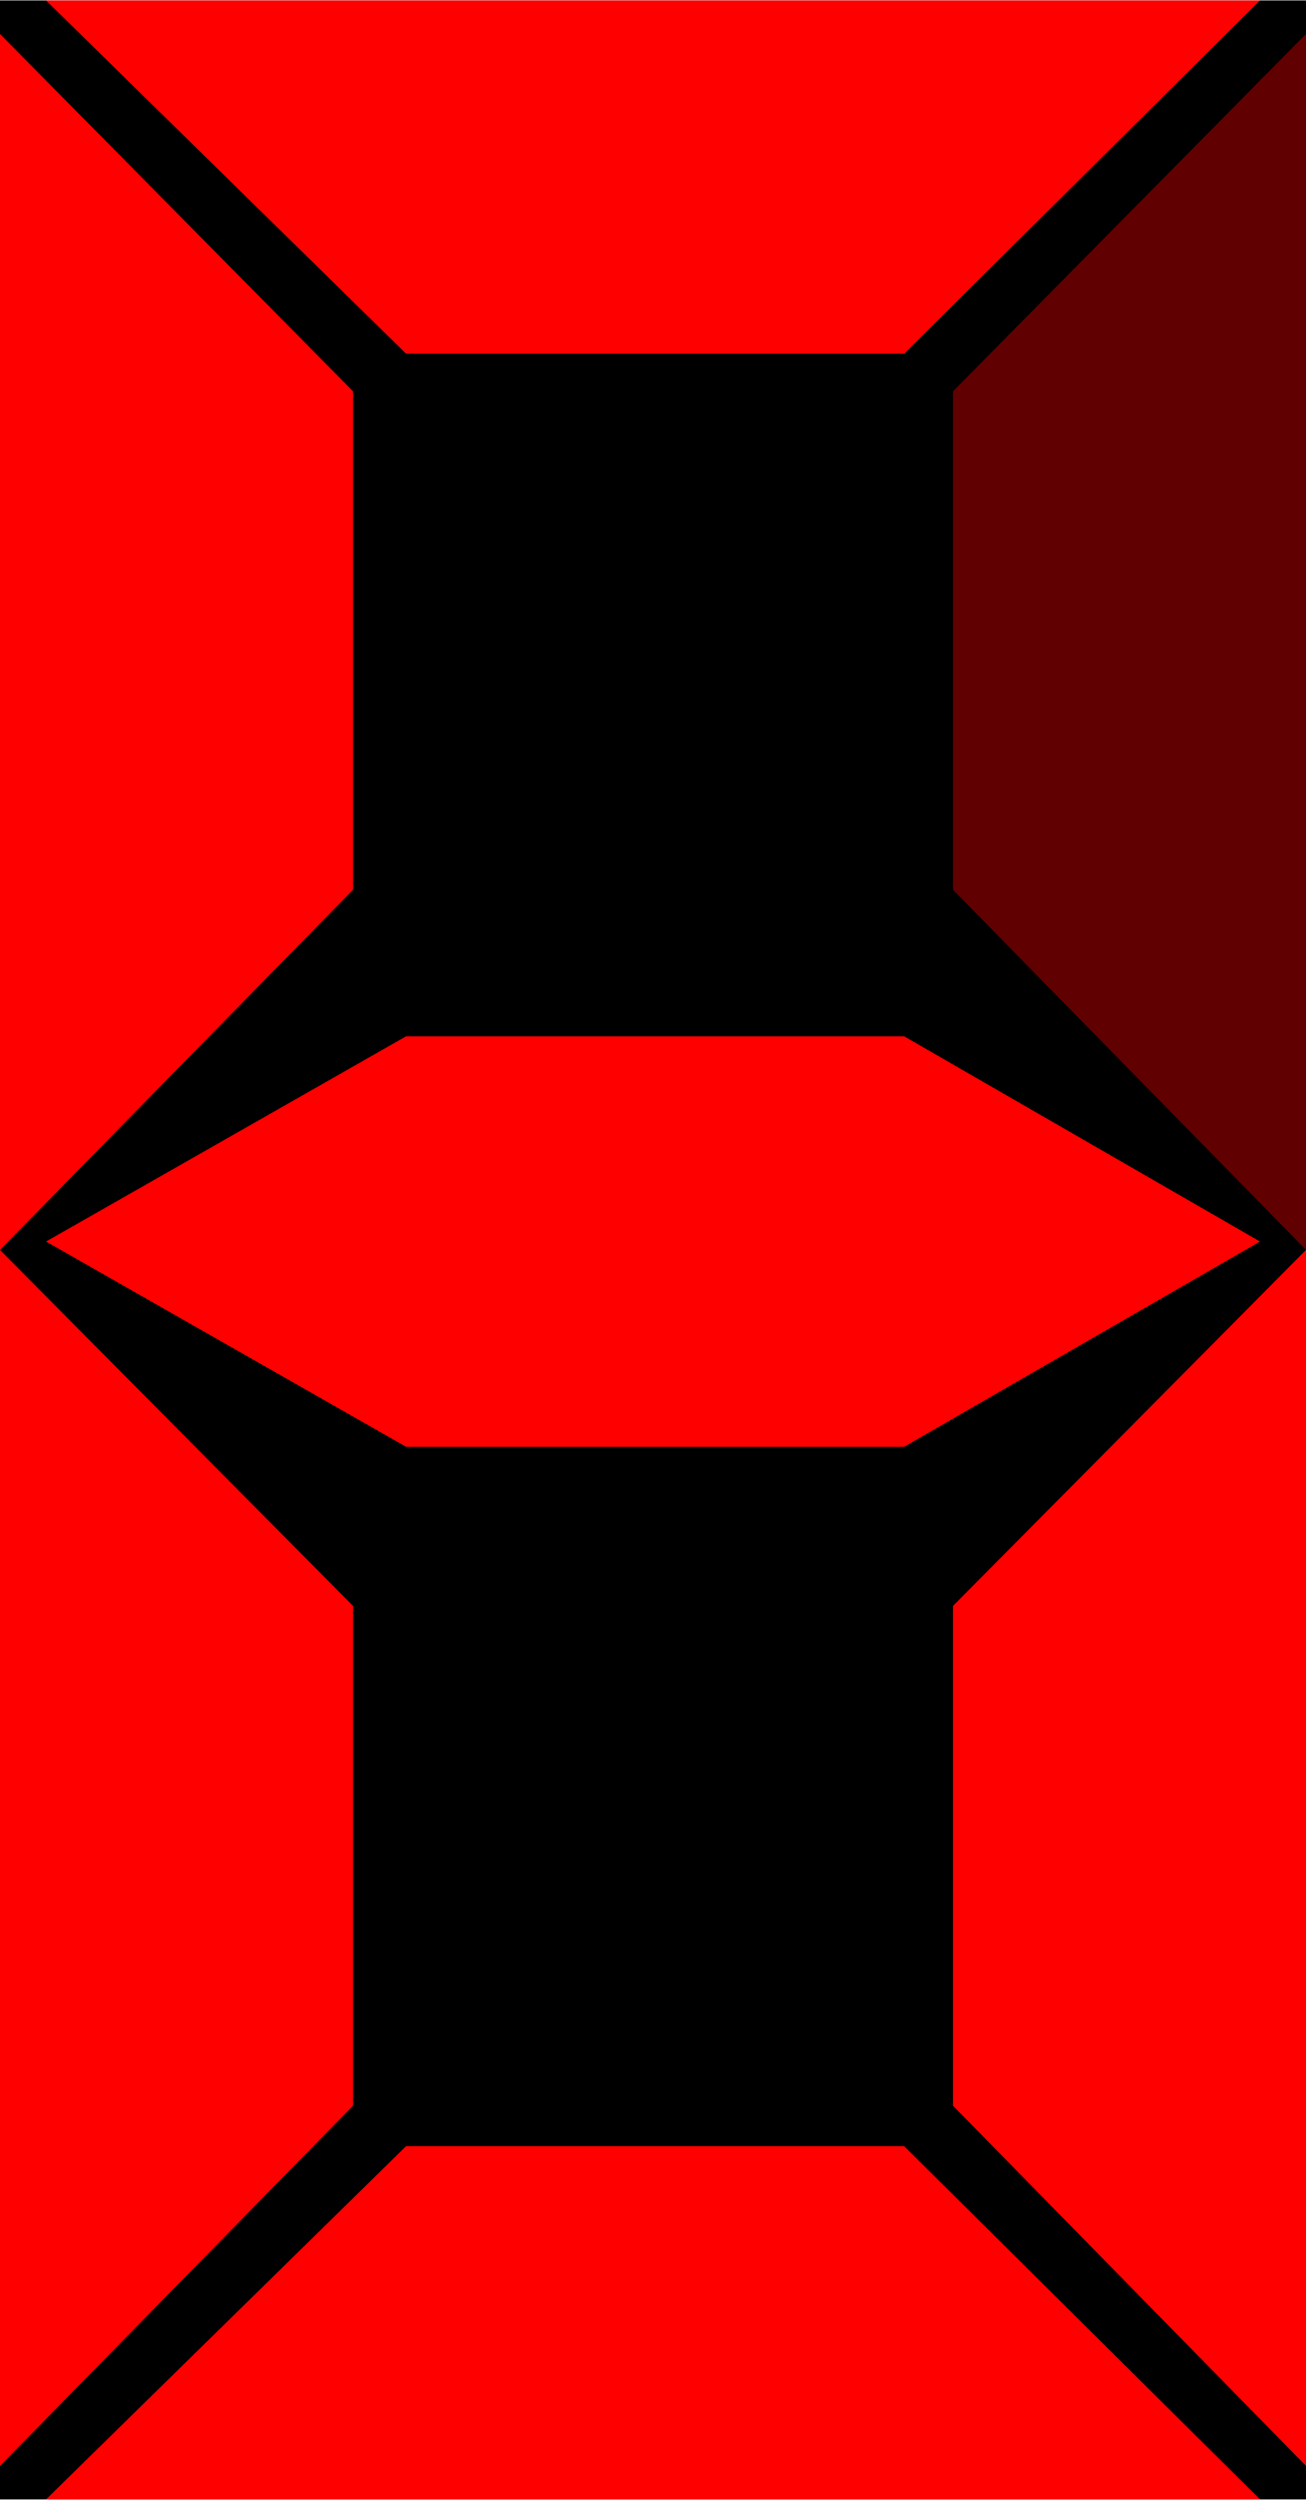 <?xml version="1.0" encoding="UTF-8"?>
<!DOCTYPE svg PUBLIC "-//W3C//DTD SVG 1.1//EN" "http://www.w3.org/Graphics/SVG/1.1/DTD/svg11.dtd">
<!-- Creator: CorelDRAW -->
<svg xmlns="http://www.w3.org/2000/svg" xml:space="preserve" width="13.758mm" height="26.32mm" style="shape-rendering:geometricPrecision; text-rendering:geometricPrecision; image-rendering:optimizeQuality; fill-rule:evenodd; clip-rule:evenodd"
viewBox="0 0 0.936 1.79"
 xmlns:xlink="http://www.w3.org/1999/xlink">
 <defs>
  <style type="text/css">
   <![CDATA[
    .fil1 {fill:red}
    .fil0 {fill:black}
    .fil2 {fill:#600000}
   ]]>
  </style>
 </defs>
 <g id="Layer_x0020_1">
  <g id="_176682864">
   <rect id="_176683440" class="fil0" width="0.936" height="1.79"/>
   <polygon id="_176683368" class="fil1" points="0.033,0 0.291,0.253 0.648,0.253 0.903,0 "/>
   <polygon id="_176683296" class="fil1" points="0.033,1.79 0.291,1.537 0.648,1.537 0.903,1.79 "/>
   <g>
    <polygon id="_176683224" class="fil1" points="0.936,1.766 0.683,1.508 0.683,1.15 0.936,0.895 "/>
    <polygon id="_176683152" class="fil2" points="0.936,0.895 0.683,0.637 0.683,0.28 0.936,0.024 "/>
   </g>
   <g>
    <polygon id="_176683056" class="fil1" points="0,1.766 0.253,1.508 0.253,1.15 0,0.895 "/>
    <polygon id="_176682984" class="fil1" points="0,0.895 0.253,0.637 0.253,0.28 0,0.024 "/>
   </g>
   <polygon id="_176682888" class="fil1" points="0.033,0.889 0.291,1.036 0.648,1.036 0.903,0.889 0.903,0.889 0.903,0.889 0.903,0.889 0.903,0.889 0.648,0.742 0.291,0.742 0.033,0.889 0.845,0.889 "/>
  </g>
 </g>
</svg>
